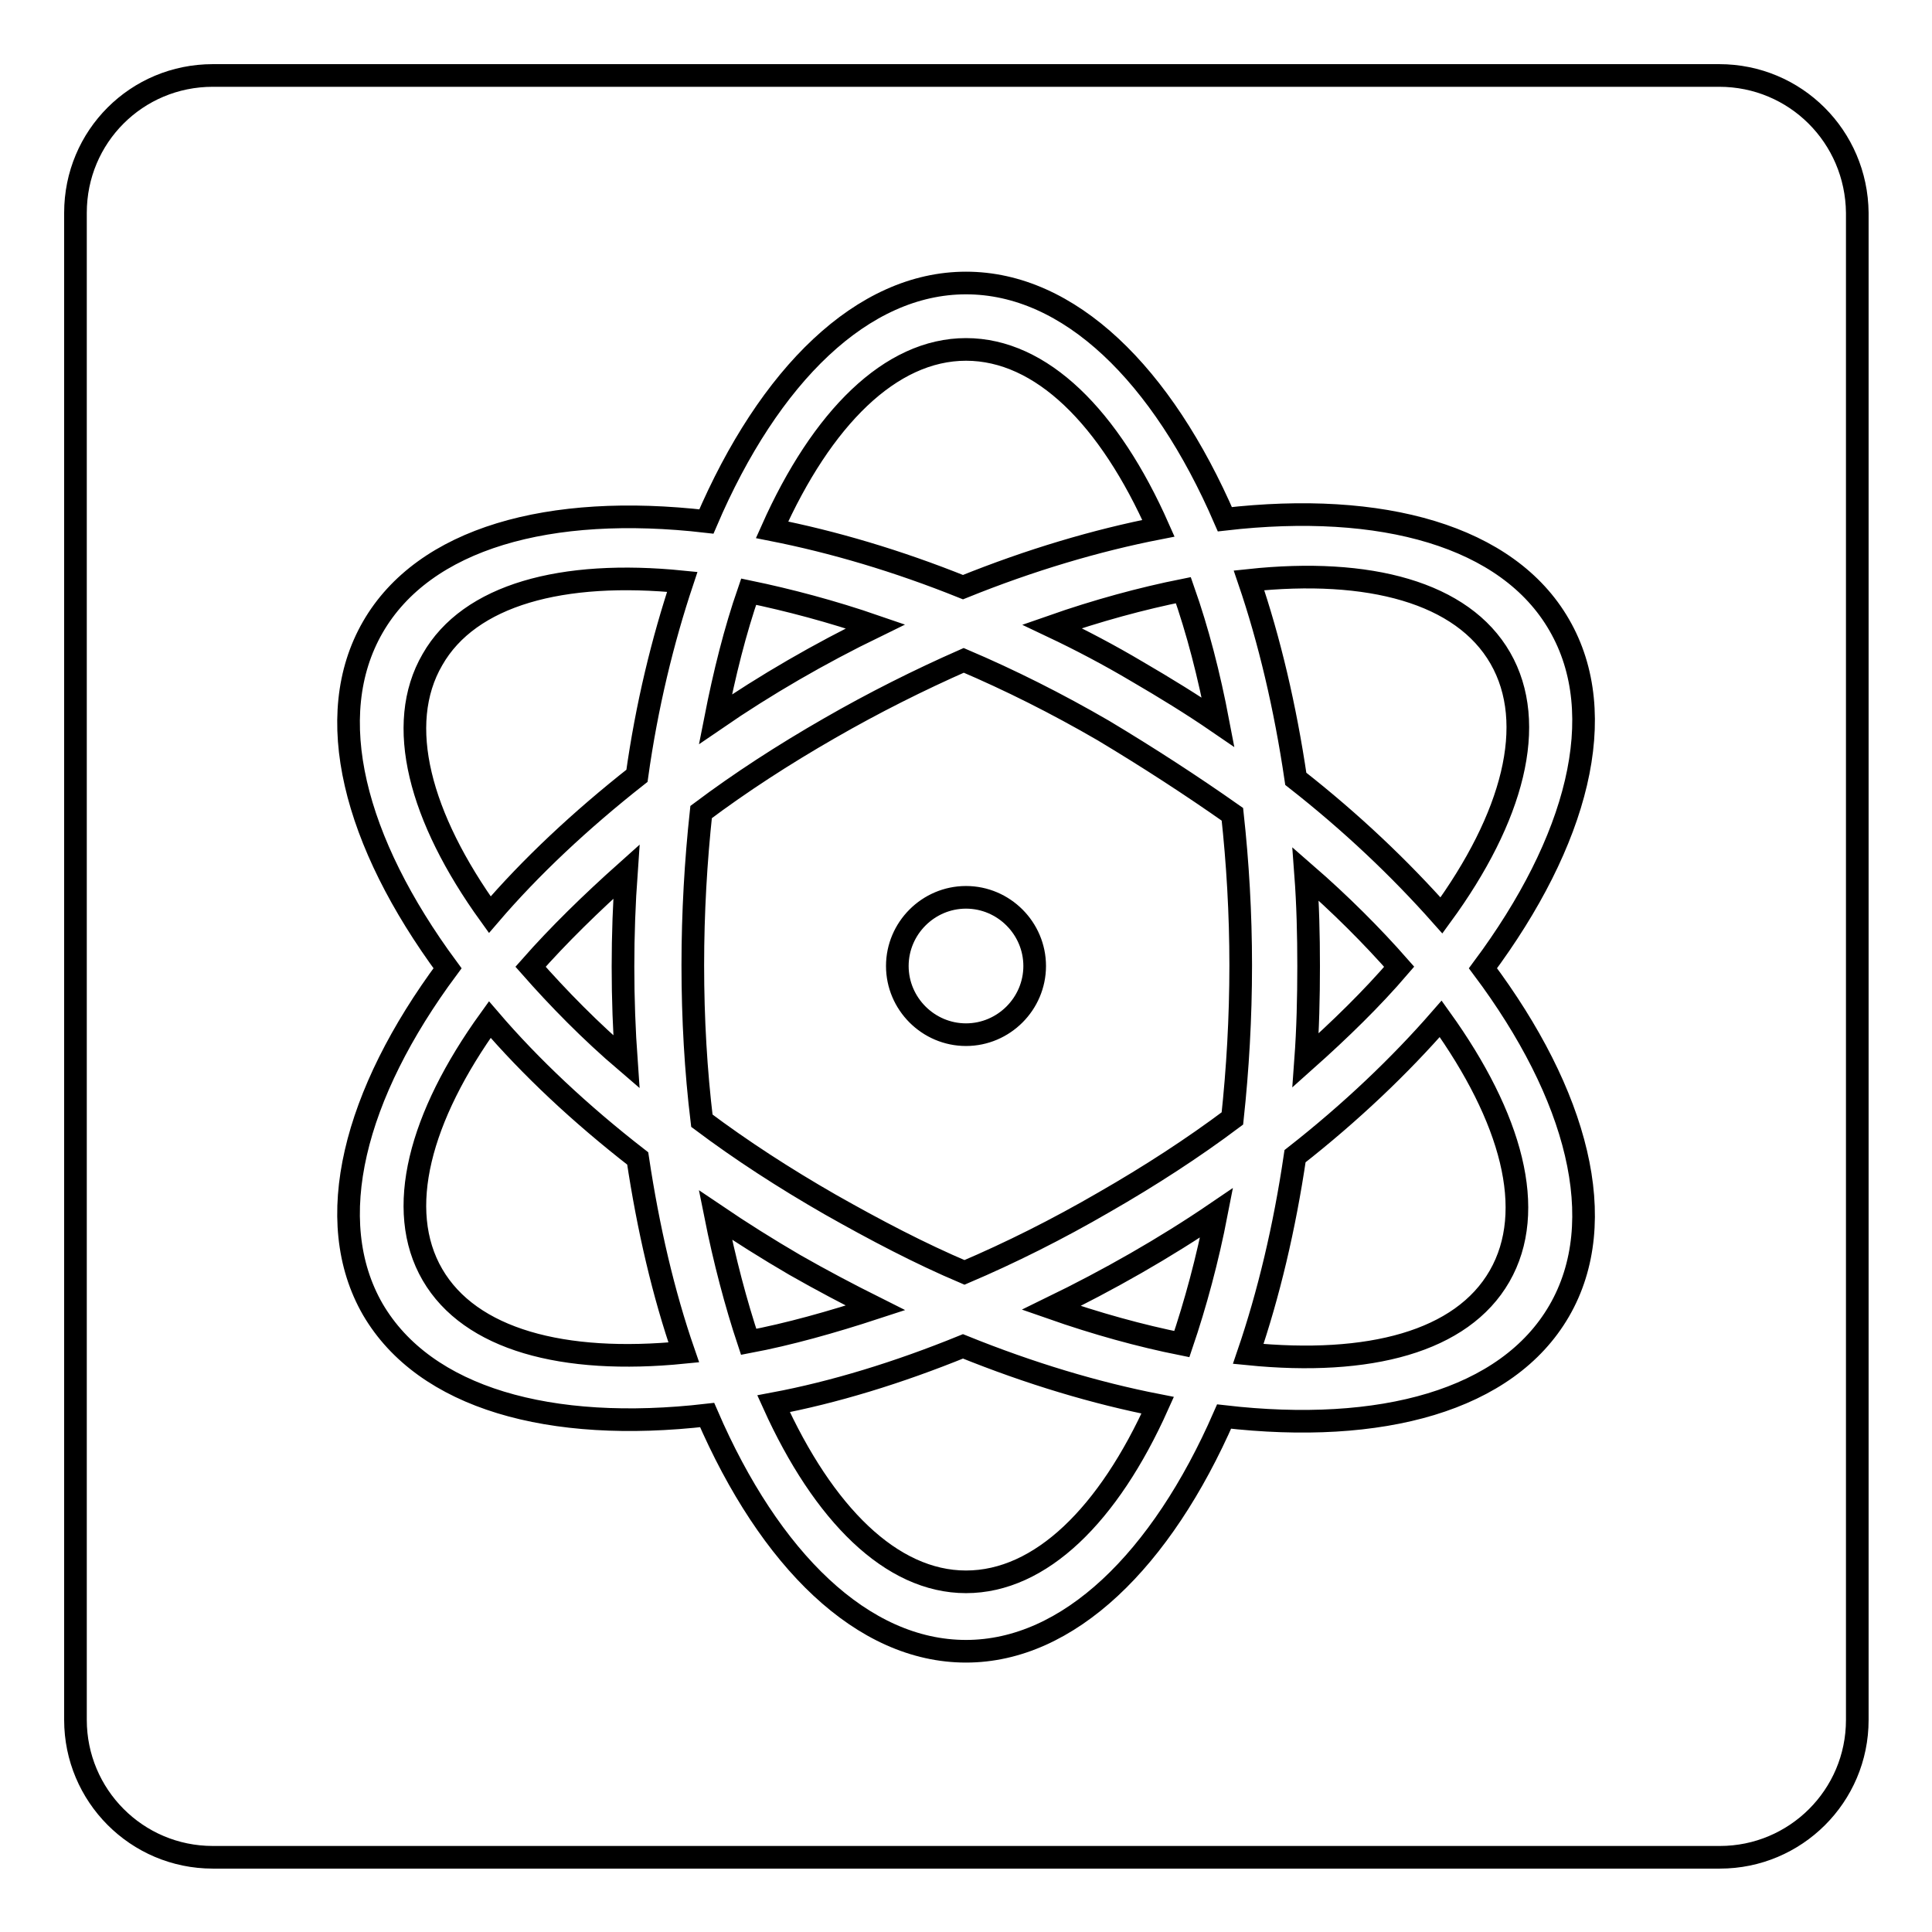 <?xml version="1.0" encoding="utf-8"?>
<!-- Svg Vector Icons : http://www.onlinewebfonts.com/icon -->
<!DOCTYPE svg PUBLIC "-//W3C//DTD SVG 1.1//EN" "http://www.w3.org/Graphics/SVG/1.1/DTD/svg11.dtd">
<svg version="1.1" xmlns="http://www.w3.org/2000/svg" xmlns:xlink="http://www.w3.org/1999/xlink" x="0px" y="0px" viewBox="0 0 256 256" enable-background="new 0 0 256 256" xml:space="preserve">
<g> <path stroke-width="3" fill-opacity="0" stroke="#000000"  d="M64.9,135.1c-9.3,12.9-12.6,25.2-7.6,33.8c5,8.6,17.3,11.9,33.3,10.3c-2.7-7.8-4.7-16.4-6.1-25.7 C76.9,147.6,70.3,141.4,64.9,135.1z M105.3,167.6c-3.6-2.1-7.1-4.3-10.5-6.6c1.2,6,2.7,11.7,4.4,16.8c5.3-1,11-2.6,16.8-4.5 C112.4,171.5,108.8,169.6,105.3,167.6z M70.3,128.1c3.7,4.2,7.9,8.5,12.7,12.6c-0.6-8.4-0.6-16.8,0-25.2 C78.3,119.7,74,123.9,70.3,128.1z M102.5,186c6.6,14.6,15.6,23.6,25.5,23.6c9.9,0,18.9-8.9,25.4-23.4c-8.2-1.6-16.9-4.2-25.8-7.8 C119,181.9,110.5,184.5,102.5,186z M153.5,70C147,55.3,138,46.3,128,46.3c-10,0-19.1,9.1-25.7,23.9c8.1,1.6,16.6,4.1,25.3,7.6 C136.5,74.2,145.3,71.6,153.5,70z M116,83c-5.8-2-11.5-3.5-16.8-4.6c-1.8,5.2-3.2,10.8-4.4,16.9C101.5,90.7,108.6,86.6,116,83z  M84.4,102.8c1.3-9.3,3.4-17.9,6-25.7c-15.9-1.6-28.2,1.7-33.1,10.3c-5,8.6-1.7,20.9,7.6,33.8C70.3,114.9,76.9,108.7,84.4,102.8z  M146.2,96.8c-6.2-3.6-12.4-6.7-18.5-9.3c-5.9,2.6-11.9,5.6-17.8,9c-6.1,3.5-11.8,7.2-17,11.1c-0.7,6.5-1.1,13.3-1.1,20.3 c0,7.1,0.4,14,1.2,20.6c5.2,3.9,10.9,7.6,17,11.1c6,3.4,11.9,6.5,17.8,9c6.1-2.6,12.3-5.7,18.5-9.3c6.1-3.5,11.8-7.2,17-11.1 c0.7-6.5,1.1-13.3,1.1-20.3c0-6.9-0.4-13.6-1.1-20C157.9,104.1,152.2,100.4,146.2,96.8L146.2,96.8z M128,137.1 c-5,0-9.1-4.1-9.1-9.1c0-5,4.1-9.1,9.1-9.1c5,0,9.1,4.1,9.1,9.1C137.1,133,133,137.1,128,137.1z M165.5,76.9 c2.7,7.9,4.8,16.8,6.2,26.3c7.4,5.8,13.8,11.9,19.3,18.1c9.5-13,12.8-25.4,7.8-34.1C193.8,78.5,181.4,75.2,165.5,76.9z  M185.4,128.1c-3.6-4.1-7.8-8.3-12.4-12.3c0.3,4,0.4,8.1,0.4,12.2c0,4.2-0.1,8.4-0.4,12.5C177.6,136.4,181.8,132.3,185.4,128.1z  M227.8,10H28.2C18.1,10,10,18.1,10,28.2v199.7c0,10,8.1,18.2,18.2,18.2h199.7c10,0,18.2-8.1,18.2-18.2V28.2 C246,18.1,237.9,10,227.8,10z M206.6,173.7c-6.9,11.9-23.6,16.4-44.4,14c-8.3,19-20.6,31.1-34.2,31.1c-13.7,0-26-12.1-34.3-31.3 c-20.8,2.4-37.4-2.2-44.3-14c-6.8-11.8-2.5-28.5,9.9-45.2c-12.4-16.8-16.7-33.4-9.9-45.2c6.8-11.8,23.4-16.4,44.2-14 c8.3-19.4,20.7-31.6,34.4-31.6c13.7,0,26,12.1,34.3,31.3c20.8-2.4,37.5,2.2,44.3,14c6.9,11.9,2.4,28.7-10.1,45.5 C209,145,213.5,161.8,206.6,173.7z M150.7,89c3.6,2.1,7.2,4.3,10.7,6.7c-1.2-6.3-2.7-12.1-4.6-17.5c-5.5,1.1-11.4,2.7-17.4,4.8 C143.2,84.8,147,86.8,150.7,89L150.7,89z M171.6,153.2c-1.4,9.5-3.5,18.3-6.2,26.2c16,1.6,28.3-1.6,33.3-10.3 c5-8.7,1.6-21-7.8-34.1C185.5,141.2,179,147.4,171.6,153.2L171.6,153.2z M139.3,173.3c6,2.1,11.8,3.7,17.3,4.8 c1.8-5.3,3.4-11.2,4.6-17.4C154.3,165.4,146.9,169.6,139.3,173.3L139.3,173.3z"/></g>
</svg>